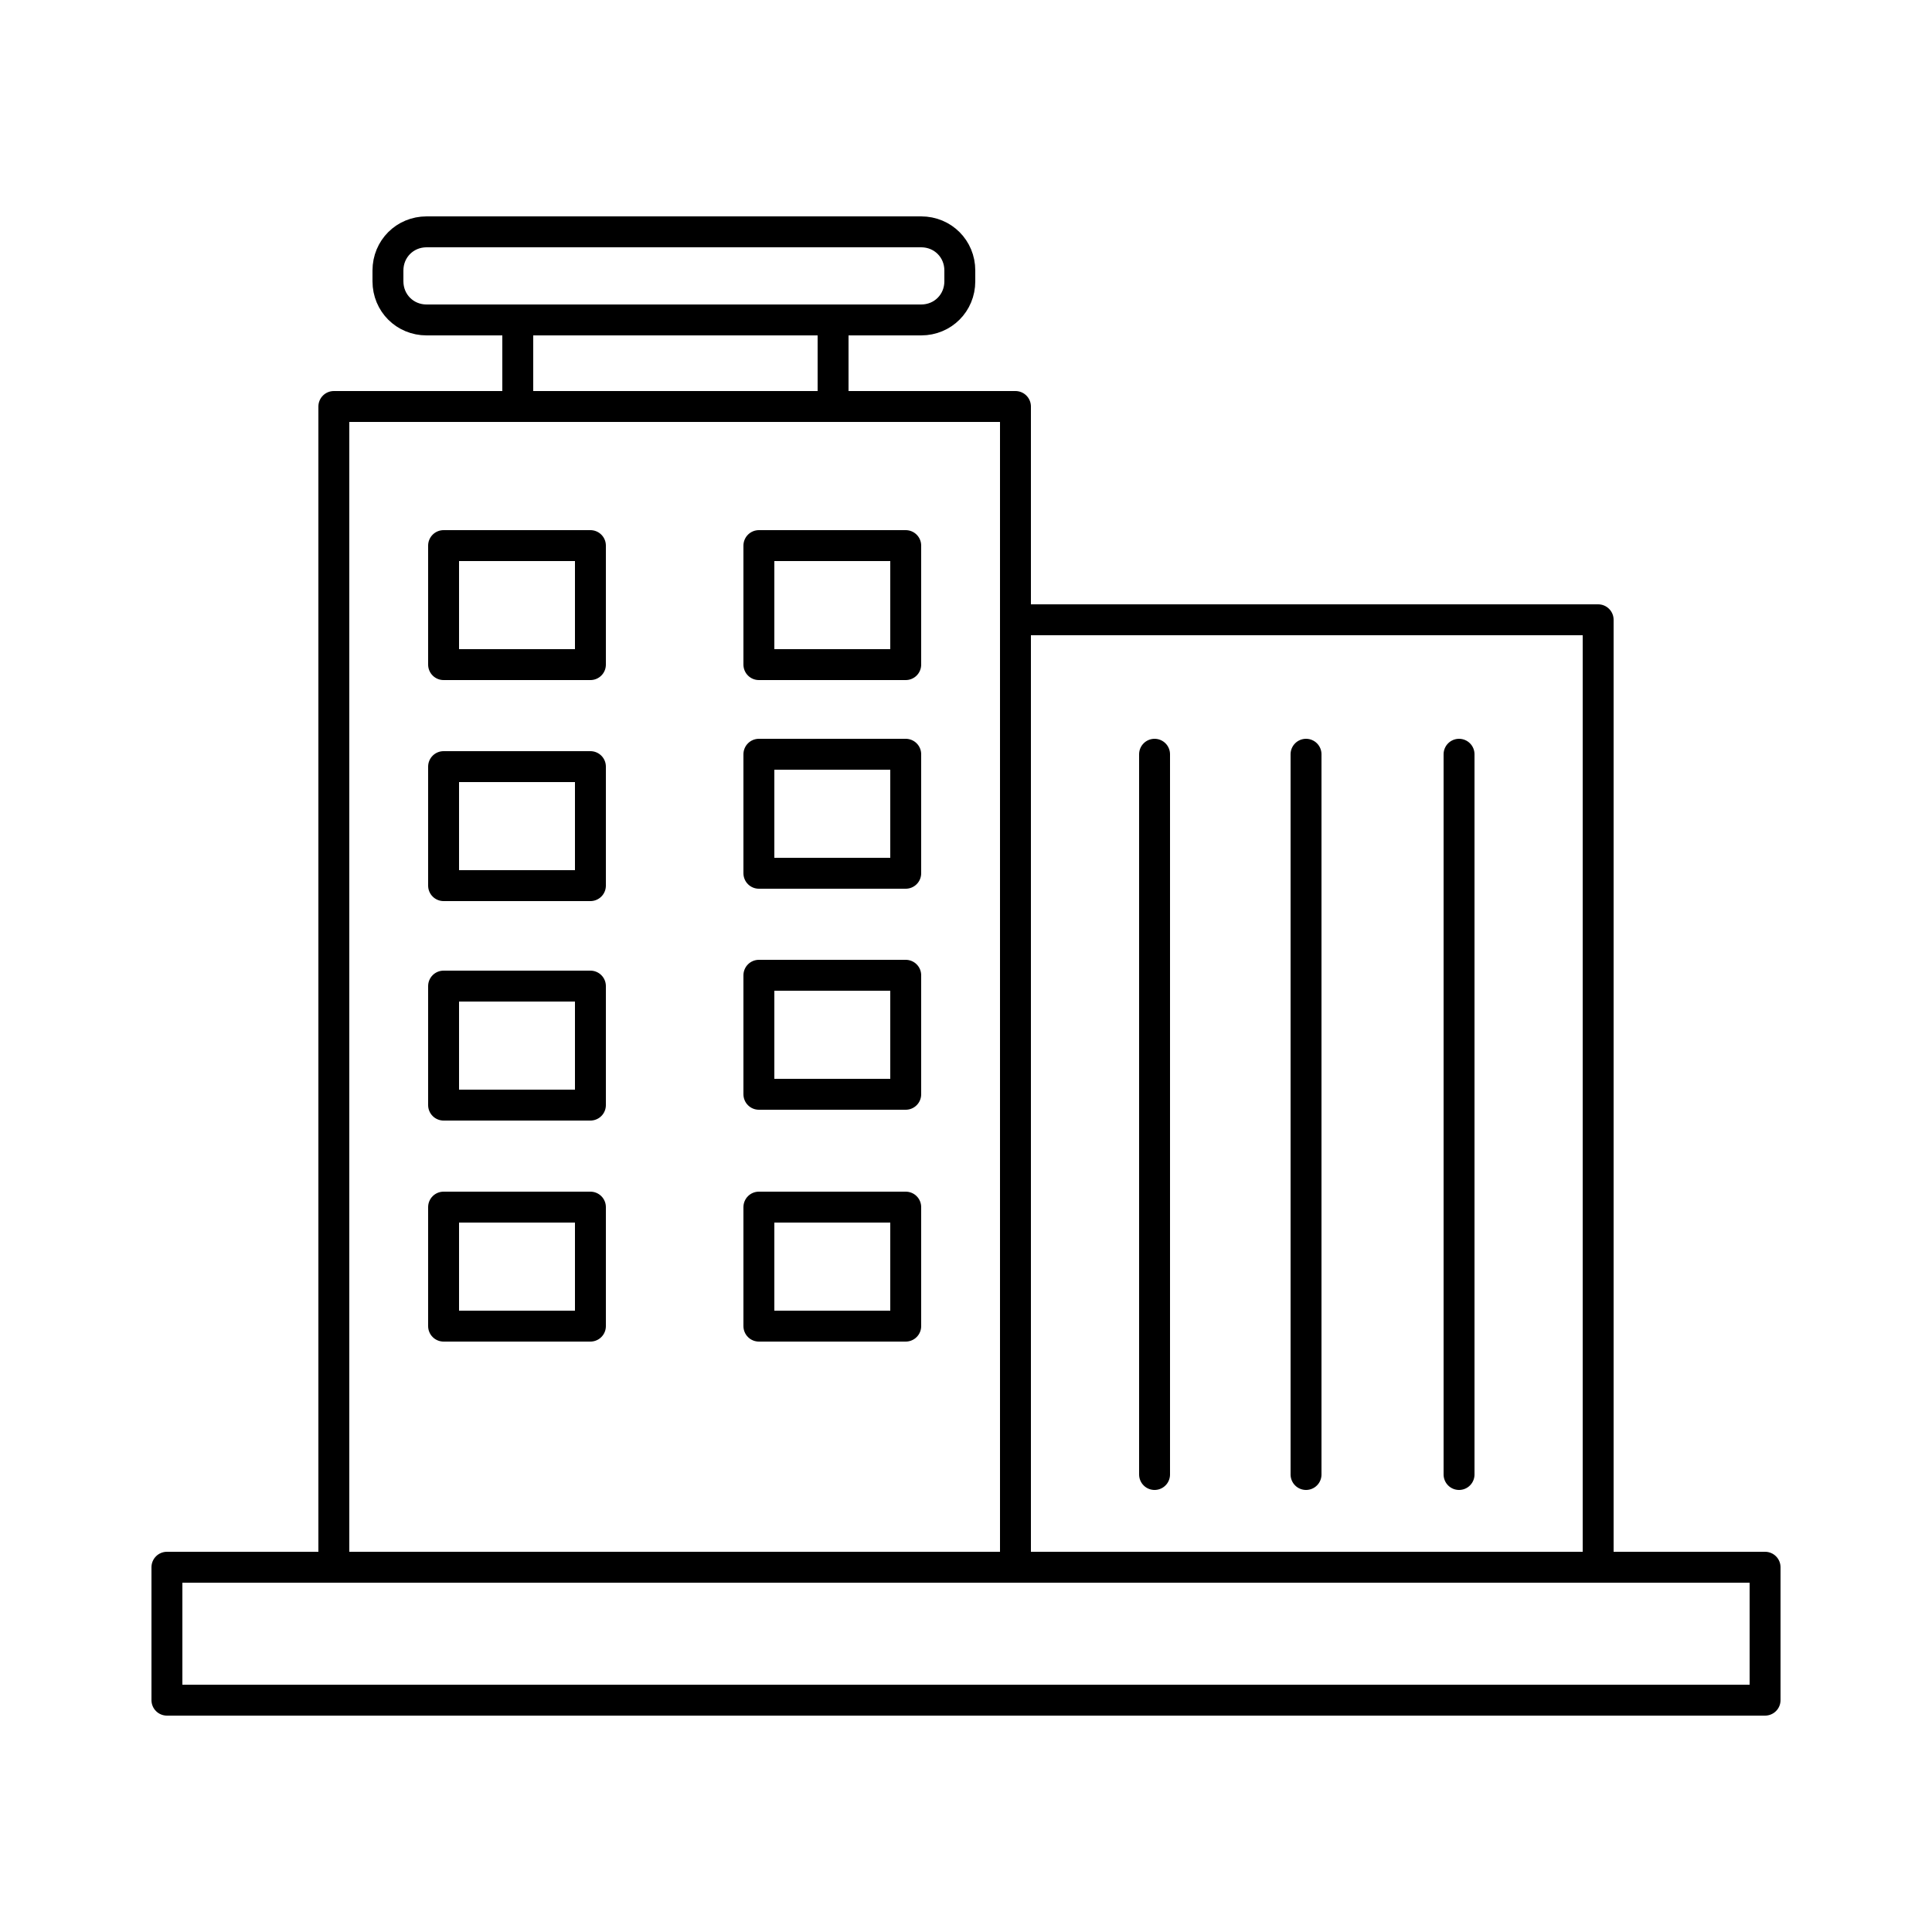 <?xml version="1.0" encoding="utf-8"?>
<!-- Generator: Adobe Illustrator 21.0.0, SVG Export Plug-In . SVG Version: 6.00 Build 0)  -->
<svg version="1.1" id="Layer_1" xmlns="http://www.w3.org/2000/svg" xmlns:xlink="http://www.w3.org/1999/xlink" x="0px" y="0px"
	 viewBox="0 0 125 125" style="enable-background:new 0 0 125 125;" xml:space="preserve">
<style type="text/css">
	.st0{fill:none;stroke:#000000;stroke-width:2;stroke-miterlimit:10;}
	.st1{fill:none;stroke:#000000;stroke-width:2;stroke-linecap:round;stroke-miterlimit:10;}
	.st2{fill:none;stroke:#000000;stroke-width:2;stroke-linecap:round;stroke-linejoin:round;stroke-miterlimit:10;}
	.st3{fill:none;stroke:#000000;stroke-width:2;stroke-linecap:round;stroke-linejoin:round;}
	.st4{fill:none;stroke:#000000;stroke-linecap:round;stroke-linejoin:round;}
	
		.st5{fill-rule:evenodd;clip-rule:evenodd;fill:none;stroke:#000000;stroke-width:2;stroke-linecap:round;stroke-linejoin:round;stroke-miterlimit:10;}
</style>
<g>
	<g>
		<rect x="21.6" y="26.3" class="st2" width="44.1" height="75.1"/>
		<rect x="65.7" y="40.1" class="st2" width="37.7" height="61.3"/>
	</g>
	<rect x="10.8" y="101.4" class="st2" width="103.4" height="8.6"/>
	<g>
		<rect x="28.7" y="35.3" class="st2" width="9.5" height="7.7"/>
		<rect x="49.1" y="35.3" class="st2" width="9.5" height="7.7"/>
		<rect x="28.7" y="49.6" class="st2" width="9.5" height="7.7"/>
		<rect x="49.1" y="48.8" class="st2" width="9.5" height="7.7"/>
		<rect x="28.7" y="63.8" class="st2" width="9.5" height="7.7"/>
		<rect x="49.1" y="63.1" class="st2" width="9.5" height="7.7"/>
		<rect x="28.7" y="78.1" class="st2" width="9.5" height="7.7"/>
		<rect x="49.1" y="78.1" class="st2" width="9.5" height="7.7"/>
	</g>
	<line class="st2" x1="33.5" y1="26.3" x2="33.5" y2="21.7"/>
	<line class="st2" x1="53.9" y1="26.3" x2="53.9" y2="21.7"/>
	<path class="st2" d="M59.6,20.7h-32c-1.4,0-2.5-1.1-2.5-2.5v-0.7c0-1.4,1.1-2.5,2.5-2.5h32c1.4,0,2.5,1.1,2.5,2.5v0.7
		C62.1,19.6,61,20.7,59.6,20.7z"/>
	<g>
		<line class="st2" x1="74.7" y1="48.8" x2="74.7" y2="95.4"/>
		<line class="st2" x1="84.5" y1="48.8" x2="84.5" y2="95.4"/>
		<line class="st2" x1="94.4" y1="48.8" x2="94.4" y2="95.4"/>
	</g>
</g>
</svg>
